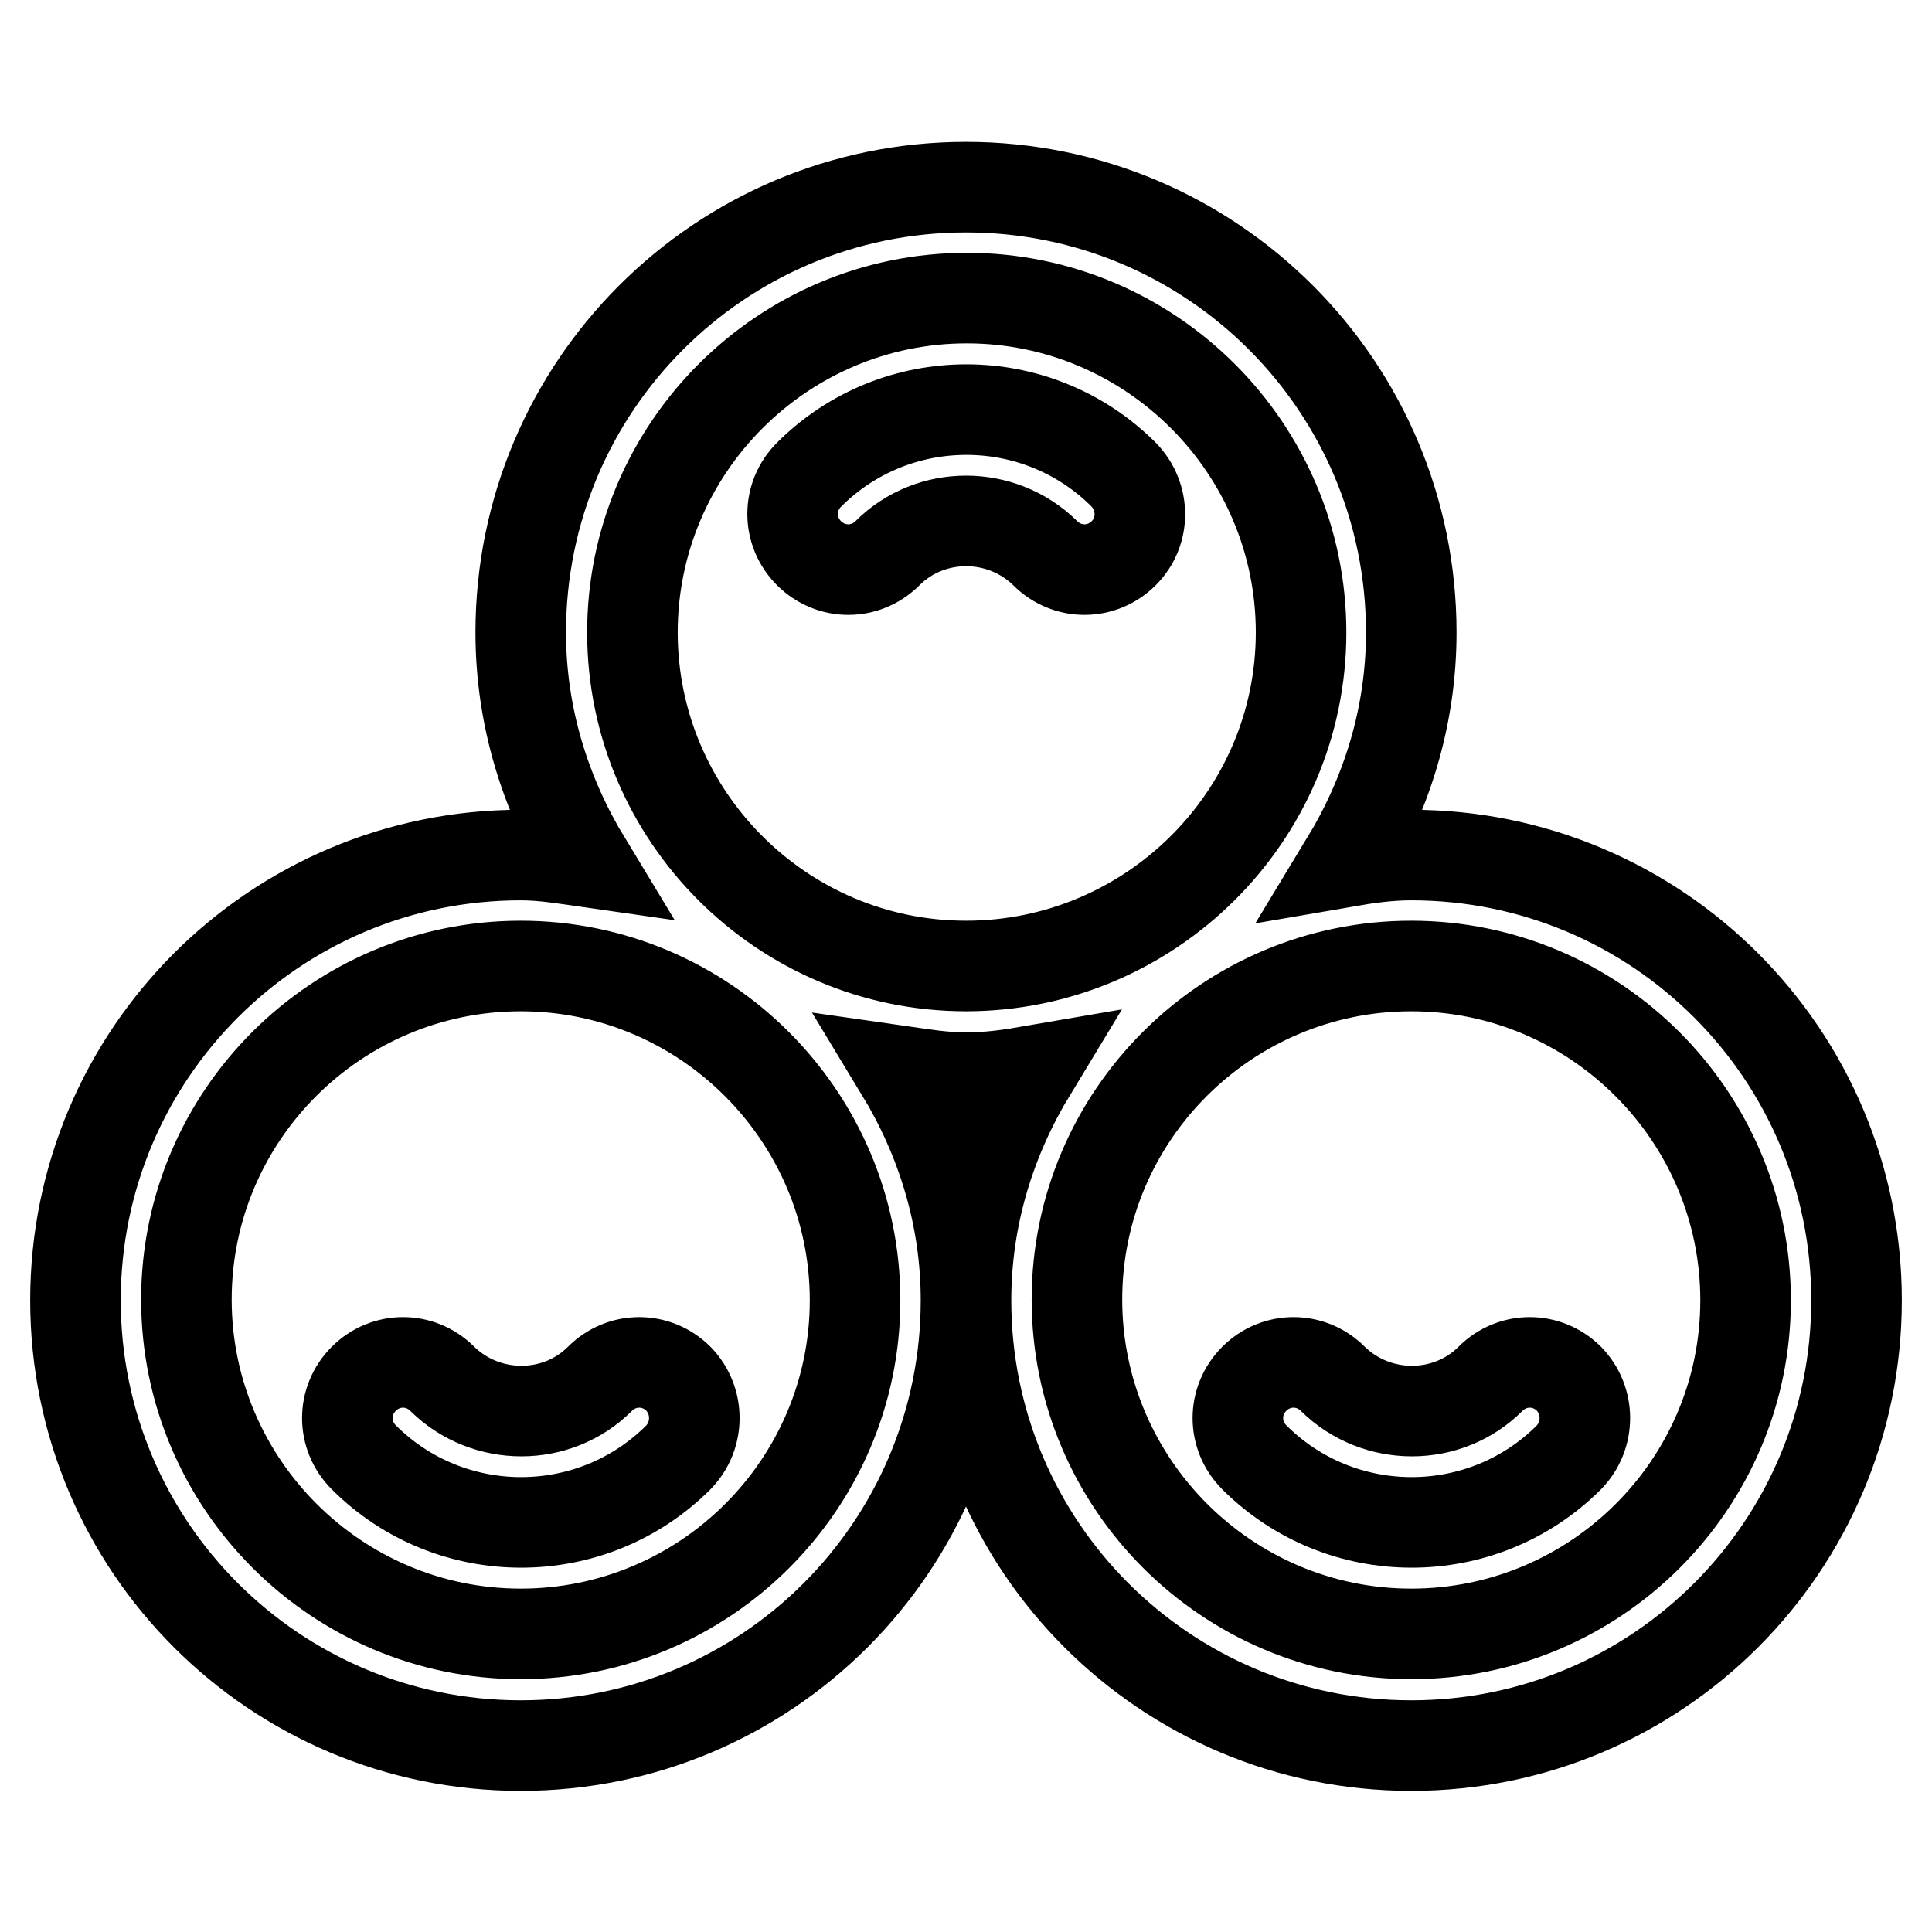 <?xml version="1.0" encoding="utf-8"?>
<!-- Svg Vector Icons : http://www.onlinewebfonts.com/icon -->
<!DOCTYPE svg PUBLIC "-//W3C//DTD SVG 1.1//EN" "http://www.w3.org/Graphics/SVG/1.1/DTD/svg11.dtd">
<svg version="1.1" xmlns="http://www.w3.org/2000/svg" xmlns:xlink="http://www.w3.org/1999/xlink" x="0px" y="0px" viewBox="0 0 256 256" enable-background="new 0 0 256 256" xml:space="preserve">
<g> <path stroke-width="12" fill-opacity="0" stroke="#000000"  d="M187,113.3c-3,0-5.8,0.4-8.7,0.9c5.4-8.9,8.7-19.2,8.7-30.4c0-32.6-26.4-59-59-59c-32.6,0-59,26.4-59,59 c0,11.2,3.3,21.5,8.7,30.4c-2.8-0.4-5.7-0.9-8.7-0.9c-32.6,0-59,26.4-59,59c0,32.6,26.4,59,59,59s59-26.4,59-59 c0-11.2-3.3-21.5-8.7-30.4c2.8,0.4,5.7,0.9,8.7,0.9s5.8-0.4,8.7-0.9c-5.4,8.9-8.7,19.2-8.7,30.4c0,32.6,26.4,59,59,59 s59-26.4,59-59C246,139.7,219.6,113.3,187,113.3z M69,216.5c-24.4,0-44.3-19.9-44.3-44.3S44.6,128,69,128s44.3,19.9,44.3,44.3 S93.4,216.5,69,216.5z M83.8,83.8c0-24.4,19.9-44.3,44.3-44.3c24.4,0,44.3,19.9,44.3,44.3S152.4,128,128,128 C103.6,128,83.8,108.1,83.8,83.8z M187,216.5c-24.4,0-44.3-19.9-44.3-44.3S162.6,128,187,128s44.3,19.9,44.3,44.3 S211.4,216.5,187,216.5z M148.9,62.9c-11.5-11.5-30.2-11.5-41.7,0c-2.9,2.9-2.9,7.5,0,10.4s7.5,2.9,10.4,0c5.7-5.7,15.1-5.7,20.9,0 c2.9,2.9,7.5,2.9,10.4,0C151.8,70.4,151.7,65.8,148.9,62.9z M89.9,182.7c-2.9-2.9-7.5-2.9-10.4,0c-5.7,5.7-15.1,5.7-20.9,0 c-2.9-2.9-7.5-2.9-10.4,0c-2.9,2.9-2.9,7.5,0,10.4c11.5,11.5,30.2,11.5,41.7,0C92.7,190.2,92.7,185.6,89.9,182.7z M207.9,182.7 c-2.9-2.9-7.5-2.9-10.4,0c-5.7,5.7-15.1,5.7-20.9,0c-2.9-2.9-7.5-2.9-10.4,0s-2.9,7.5,0,10.4c11.5,11.5,30.2,11.5,41.7,0 C210.7,190.2,210.7,185.6,207.9,182.7z"/></g>
</svg>